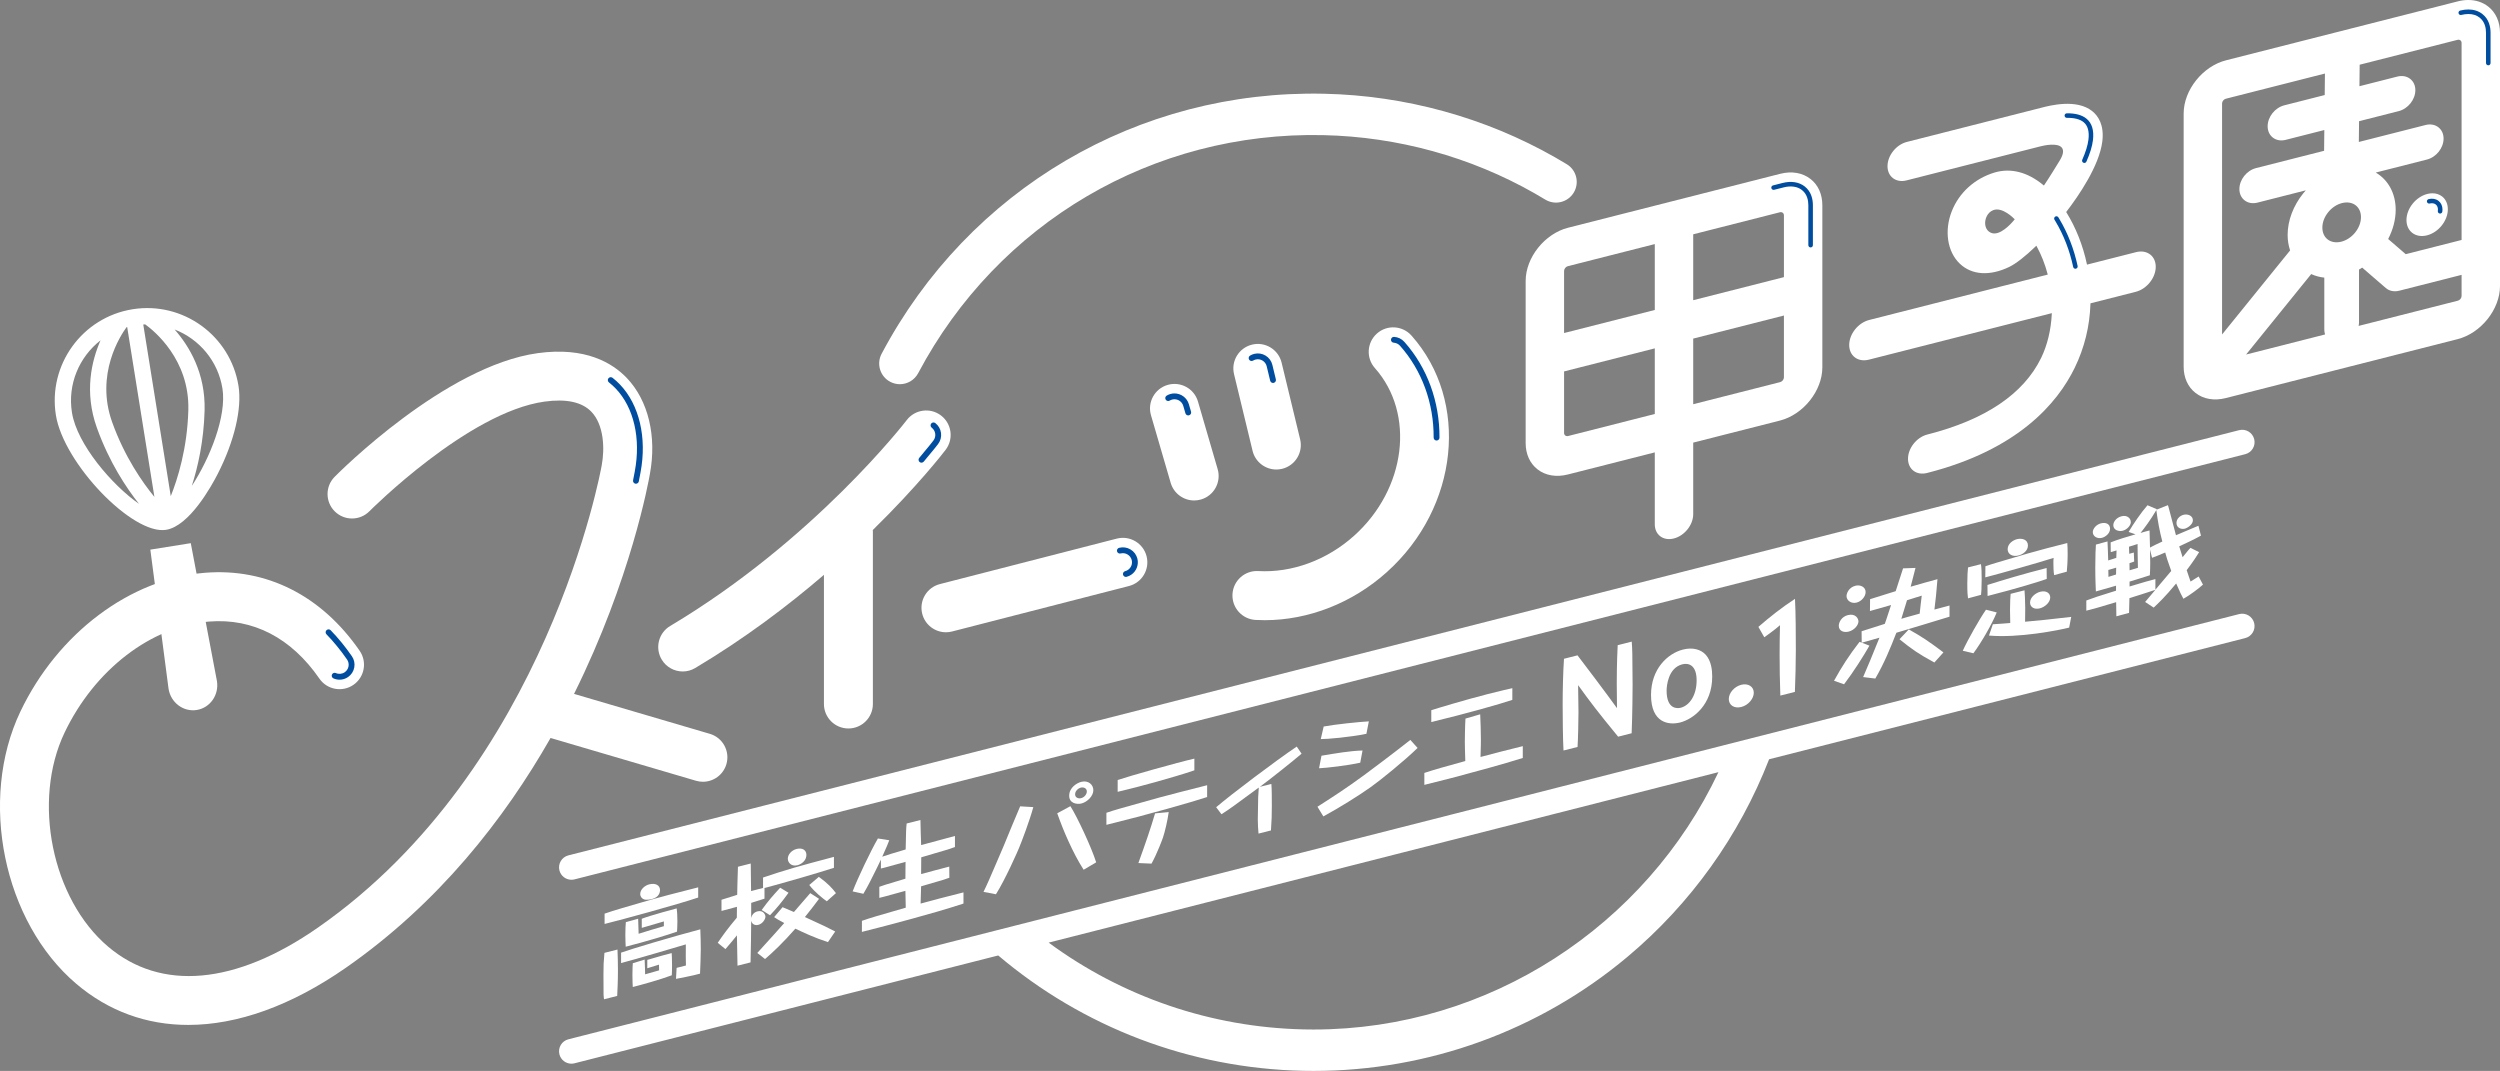 <?xml version="1.0" encoding="UTF-8"?><svg id="_レイヤー_2" xmlns="http://www.w3.org/2000/svg" viewBox="0 0 371.561 159.165"><rect x="0" y="0" width="371.561" height="159.165" fill="#808080" stroke="none"/><defs><style>.cls-1{fill:#fff;}.cls-2{fill:#004da0;}</style></defs><g id="_デザイン"><g id="_レイヤー_1-2"><path class="cls-1" d="M357.66,32.704c0,.798.305,1.475.858,1.905.579.45,1.359.581,2.196.369,1.706-.434,3.095-2.174,3.095-3.879,0-.798-.305-1.475-.858-1.905-.398-.31-.891-.468-1.432-.468-.246,0-.502.033-.764.099-1.706.434-3.095,2.174-3.095,3.879Z"/><path class="cls-1" d="M264.579,25.832l-31.523,8.014c-3.477.884-6.306,4.431-6.306,7.907v24.098c0,1.635.627,3.022,1.765,3.907,1.191.926,2.789,1.197,4.5.762l12.927-3.286v10.685c0,.741.283,1.369.796,1.768.538.418,1.262.54,2.039.342,1.586-.403,2.876-2.02,2.876-3.605v-10.642l12.886-3.276c3.477-.884,6.306-4.431,6.306-7.908v-24.098c0-1.635-.627-3.022-1.765-3.907-1.191-.926-2.789-1.197-4.5-.762ZM245.942,61.528l-12.885,3.276c-.044.011-.089.017-.133.017-.106,0-.207-.033-.289-.096-.111-.086-.174-.22-.174-.368v-9.155l13.481-3.427v9.754ZM245.942,46.069l-13.481,3.427v-9.237c0-.302.254-.621.554-.697l12.927-3.286v9.794ZM265.134,56.093c0,.302-.254.621-.554.697l-12.927,3.286v-9.754l13.481-3.427v9.198ZM265.134,41.19l-13.481,3.427v-9.794l12.886-3.276c.153-.039.307-.01.422.08.111.086.174.22.174.368v9.195Z"/><path class="cls-1" d="M319.574,37.829c-.555-.432-1.302-.557-2.104-.353l-7.291,1.853-.018-.085c-.585-2.76-1.638-5.417-3.045-7.684l-.031-.049.035-.046c1.802-2.347,4.892-6.826,5.337-10.458.302-2.46-.639-3.79-1.48-4.473-2.333-1.892-6.321-.852-7.631-.51l-.09.023-19.85,5.046c-1.586.403-2.876,2.02-2.876,3.605,0,.741.283,1.369.796,1.768.538.418,1.262.54,2.039.342l19.932-5.067c.421-.107,2.55-.598,3.162.232.298.404.183,1.042-.34,1.898-1.729,2.828-2.29,3.624-2.295,3.631l-.052.074-.069-.058c-2.346-1.949-4.863-2.596-7.278-1.871-2.934.889-5.243,2.977-6.334,5.727-1.15,2.899-.677,6.037,1.178,7.809,1.787,1.707,4.471,1.883,7.362.482.996-.483,2.395-1.573,3.942-3.07l.079-.077.053.097c.69,1.271,1.235,2.654,1.62,4.112l.022.082-.082.021-26.46,6.727c-1.636.416-2.967,2.084-2.967,3.719,0,.765.292,1.413.822,1.825.555.432,1.303.557,2.104.353l27.189-6.912-.006.113c-.12,2.397-.666,4.656-1.58,6.533-2.616,5.371-8.307,9.204-16.914,11.392-1.586.403-2.876,2.02-2.876,3.605,0,.741.283,1.369.796,1.769.538.418,1.262.54,2.039.342,13.517-3.436,19.393-10.397,21.942-15.632,1.448-2.974,2.235-6.177,2.339-9.519l.002-.063,6.735-1.712c1.636-.416,2.966-2.084,2.966-3.719,0-.765-.292-1.413-.822-1.825ZM299.391,32.653c-.072.091-1.629,2.046-2.979,2.046-.135,0-.267-.02-.396-.062-.589-.195-.954-.728-.976-1.426-.023-.71.338-1.63,1.182-1.971,1.37-.553,3.091,1.228,3.164,1.304l.05.052-.045.057Z"/><path class="cls-1" d="M369.796.965c-.82-.638-1.833-.965-2.942-.965-.502,0-1.025.067-1.558.203l-34.446,8.757c-3.477.884-6.306,4.431-6.306,7.908v37.626c0,1.635.627,3.022,1.765,3.907,1.191.926,2.789,1.197,4.5.762l34.446-8.757c3.477-.884,6.307-4.431,6.307-7.907V4.872c0-1.635-.627-3.022-1.765-3.907ZM365.677,5.998c.111.086.174.22.174.368v29.299l-8.303,2.111-2.609-2.253c.732-1.406,1.118-2.903,1.118-4.348,0-2.424-1.109-4.445-2.963-5.528l7.607-1.934c1.388-.353,2.475-1.721,2.475-3.115,0-.697-.274-1.293-.771-1.68-.515-.401-1.194-.521-1.912-.338l-9.913,2.52.033-3.086,5.892-1.498c1.388-.353,2.475-1.721,2.475-3.115,0-.696-.274-1.293-.771-1.68-.515-.4-1.194-.521-1.912-.338l-5.628,1.431.034-3.196,14.552-3.699c.154-.039.307-.01.422.08ZM345.158,33.831c0-.779.306-1.59.863-2.282.551-.685,1.28-1.17,2.054-1.367l.021-.005c.781-.19,1.5-.067,2.026.346.501.393.777,1.014.777,1.748,0,.779-.307,1.59-.863,2.282-.556.691-1.297,1.18-2.086,1.375h-.003c-.765.186-1.489.061-2.011-.349-.501-.394-.777-1.014-.777-1.748ZM343.501,40.734c.607.277,1.26.455,1.948.529v7.734c0,.208.03.411.094.639l.02.07-11.74,2.985,9.679-11.957ZM330.809,14.675l14.733-3.745-.034,3.196-6.006,1.527c-1.388.353-2.475,1.721-2.475,3.115,0,.697.274,1.293.771,1.68.515.4,1.194.521,1.912.338l5.742-1.46-.033,3.086-10.114,2.571c-1.388.353-2.475,1.721-2.475,3.115,0,.697.274,1.293.771,1.68.515.4,1.194.521,1.912.338l7.185-1.827c-.128.143-.252.289-.37.436-1.502,1.868-2.329,4.071-2.329,6.203,0,.798.124,1.567.368,2.29l-10.113,12.494V15.373c0-.302.254-.621.555-.698ZM365.296,44.69l-14.751,3.75c.042-.196.062-.371.062-.539v-7.839c.156-.09.313-.186.47-.288l3.514,3.034c.515.445,1.239.59,1.988.4l9.272-2.357v3.142c0,.302-.254.621-.555.697Z"/><path class="cls-2" d="M269.101,36.775c-.186,0-.337-.151-.337-.337v-5.937c0-.692-.167-1.647-.961-2.264-.673-.523-1.635-.661-2.71-.388l-1.414.36c-.181.046-.364-.063-.41-.244s.063-.364.244-.41l1.414-.36c1.281-.326,2.45-.145,3.291.509,1.01.785,1.222,1.955,1.222,2.797v5.937c0,.186-.151.337-.337.337Z"/><path class="cls-2" d="M308.456,39.944c-.156,0-.296-.109-.33-.268-.515-2.431-1.428-4.78-2.639-6.792-.046-.076-.092-.152-.139-.227-.098-.158-.05-.366.109-.465.159-.098.366-.05.465.109.048.078.096.156.143.235,1.249,2.076,2.19,4.496,2.721,7,.039.182-.078.361-.26.4-.024.005-.047.007-.07.007ZM309.783,24.218c-.046,0-.092-.009-.137-.029-.17-.076-.247-.275-.172-.445.507-1.142.816-2.147.919-2.988.149-1.216-.095-2.092-.725-2.603-.541-.439-1.377-.654-2.479-.636-.002,0-.004,0-.005,0-.184,0-.334-.148-.337-.332-.003-.186.146-.34.332-.343,1.267-.02,2.246.246,2.914.787.823.667,1.149,1.747.97,3.21-.111.907-.438,1.977-.972,3.18-.056.126-.179.201-.309.201Z"/><path class="cls-2" d="M369.818,9.708c-.186,0-.337-.151-.337-.337v-4.499c0-.692-.167-1.647-.961-2.264-.449-.349-1.009-.526-1.665-.526-.332,0-.684.047-1.045.139-.181.046-.364-.063-.41-.244-.046-.181.063-.364.244-.41.416-.106.824-.159,1.212-.159.809,0,1.509.225,2.079.668,1.01.785,1.222,1.955,1.222,2.797v4.499c0,.186-.151.337-.337.337Z"/><path class="cls-2" d="M362.655,31.742c-.016,0-.033-.001-.05-.004-.184-.027-.312-.199-.284-.383.011-.071.016-.142.016-.211,0-.323-.117-.592-.331-.758-.228-.177-.543-.226-.89-.138-.181.046-.364-.063-.41-.244-.046-.181.063-.364.244-.41.547-.139,1.08-.045,1.471.259.381.296.591.755.591,1.29,0,.102-.008.206-.023.31-.025.168-.169.288-.333.288Z"/><path class="cls-1" d="M28.355,80.726l-6.011.963,2.709,20.69c.329,2.053,2.205,3.459,4.191,3.141,1.986-.318,3.329-2.24,3-4.293l-3.889-20.501Z"/><path class="cls-1" d="M19.704,45.962c-7.483,1.199-12.595,8.261-11.397,15.744,1.148,7.166,11.401,17.836,16.374,17.039,3.471-.556,6.759-6.511,7.684-8.323,2.467-4.831,3.619-9.715,3.083-13.064-1.199-7.483-8.261-12.595-15.744-11.397ZM18.903,48.606l4.044,25.246c-1.741-2.115-4.416-5.913-6.276-11.103-2.547-7.109,1.219-12.867,2.132-14.114.033-.009.066-.02.1-.029ZM25.379,73.744l-4.088-25.521c.098-.005.196-.007.293-.009,1.304.938,6.605,5.224,6.407,12.722-.151,5.733-1.613,10.313-2.612,12.808ZM10.695,61.323c-.677-4.224,1.088-8.284,4.248-10.741-1.332,3.037-2.45,7.678-.549,12.983,1.846,5.151,4.405,8.978,6.263,11.317-3.978-2.766-9.205-8.836-9.962-13.558ZM28.505,72.223c.894-2.779,1.782-6.638,1.903-11.224.146-5.531-2.273-9.547-4.457-12.028,3.633,1.409,6.449,4.652,7.109,8.77.654,4.083-1.855,10.36-4.555,14.482Z"/><path class="cls-1" d="M165.981,80.051l-26.295,6.759c-1.945.5-3.117,2.483-2.617,4.428.422,1.642,1.899,2.733,3.52,2.733.3,0,.604-.037.908-.115l26.295-6.759c1.945-.5,3.117-2.483,2.617-4.428-.5-1.946-2.483-3.117-4.428-2.617Z"/><path class="cls-1" d="M105.499,109.066l-20.181-5.937c8.478-17.091,11.091-31.626,11.27-32.672,1.049-5.588-.229-10.922-3.418-14.267-2.128-2.232-6.145-4.684-13.243-3.705-13.777,1.908-29.532,17.713-30.195,18.385-1.411,1.428-1.398,3.73.03,5.141,1.429,1.413,3.731,1.4,5.143-.028.145-.147,14.688-14.725,26.02-16.294,3.244-.45,5.591.062,6.98,1.518,1.861,1.953,1.989,5.48,1.523,7.962-.076.447-8.072,44.981-42.211,68.719-12.218,8.495-23.287,9.485-31.169,2.789-8.338-7.082-11.292-21.641-6.451-31.791,4.455-9.341,12.882-15.82,21.469-16.507,6.537-.524,12.21,2.41,16.405,8.481,1.141,1.652,3.405,2.066,5.059.924,1.653-1.142,2.067-3.407.925-5.06-5.672-8.209-13.822-12.325-22.97-11.597-11.125.89-21.902,8.986-27.454,20.626-6.254,13.111-2.527,31.264,8.307,40.466,4.803,4.08,10.468,6.109,16.638,6.109,7.292,0,15.288-2.835,23.392-8.47,13.831-9.617,23.617-22.173,30.46-34.177l21.615,6.359c.343.101.688.149,1.029.149,1.572,0,3.021-1.027,3.488-2.611.567-1.927-.535-3.949-2.462-4.515Z"/><path class="cls-1" d="M140.545,66.849c1.218-1.597.91-3.879-.687-5.097-1.596-1.217-3.877-.911-5.097.687-.134.177-13.739,17.84-35.156,30.595-1.725,1.028-2.291,3.26-1.264,4.986.681,1.143,1.889,1.777,3.128,1.777.633,0,1.274-.165,1.858-.513,7.339-4.371,13.766-9.239,19.129-13.849v19.197c0,2.009,1.629,3.637,3.637,3.637s3.637-1.628,3.637-3.637v-25.671c0-.063-.015-.121-.018-.183,6.7-6.563,10.533-11.534,10.833-11.928Z"/><path class="cls-2" d="M136.953,68.768c-.099,0-.199-.034-.281-.103-.183-.155-.205-.429-.05-.612,1.319-1.555,2.034-2.486,2.111-2.587.219-.288.314-.644.265-1.003-.048-.359-.234-.678-.522-.898-.191-.145-.227-.418-.082-.609.145-.191.418-.227.609-.082.473.361.777.884.856,1.473.079.589-.075,1.174-.435,1.646-.079.103-.806,1.05-2.139,2.622-.086.101-.208.153-.331.153Z"/><path class="cls-2" d="M167.332,85.743c-.193,0-.37-.13-.42-.326-.06-.232.08-.469.312-.529.15-.039.29-.101.417-.187.477-.321.702-.91.559-1.466-.09-.351-.312-.646-.624-.83-.312-.185-.678-.237-1.029-.146-.232.06-.469-.08-.529-.312-.06-.232.08-.469.313-.529.576-.148,1.175-.063,1.687.24.512.302.875.786,1.023,1.362.234.912-.134,1.877-.916,2.403-.209.141-.44.244-.685.307-.036.009-.073.014-.108.014Z"/><path class="cls-2" d="M50.468,101.02c-.307,0-.616-.064-.909-.194-.219-.097-.318-.354-.221-.573.097-.219.354-.318.573-.221.438.194.933.148,1.326-.123.298-.206.498-.515.563-.872.065-.356-.013-.717-.218-1.015-.946-1.369-1.977-2.631-3.063-3.749-.167-.172-.163-.447.009-.614.172-.167.447-.163.614.009,1.12,1.153,2.181,2.452,3.154,3.861.338.489.465,1.08.358,1.665-.107.585-.435,1.093-.924,1.431-.38.262-.819.396-1.262.396ZM94.517,71.897c-.029,0-.058-.003-.087-.009-.235-.048-.386-.278-.338-.513.157-.768.236-1.222.251-1.305l.006-.036c.914-4.869-.143-9.457-2.828-12.274-.317-.333-.66-.645-1.019-.926-.189-.148-.222-.421-.074-.61.148-.189.421-.222.61-.074.392.307.766.647,1.112,1.01,2.876,3.018,4.017,7.89,3.052,13.033l-.004.025c-.014.083-.095.548-.255,1.329-.042.206-.223.347-.425.347Z"/><path class="cls-1" d="M178.049,59.681c-.562-1.928-2.581-3.034-4.509-2.474-1.929.562-3.037,2.581-2.475,4.509l2.926,10.045c.463,1.589,1.914,2.62,3.49,2.62.337,0,.679-.047,1.019-.146,1.929-.562,3.037-2.581,2.475-4.509l-2.926-10.045Z"/><path class="cls-1" d="M186.16,66.998c.403,1.665,1.891,2.784,3.532,2.784.283,0,.57-.033.858-.103,1.953-.472,3.153-2.437,2.681-4.389l-2.753-11.39c-.472-1.953-2.44-3.156-4.389-2.681-1.953.472-3.153,2.437-2.681,4.389l2.753,11.39Z"/><path class="cls-1" d="M209.781,49.875c-1.334-1.502-3.633-1.64-5.134-.305-1.503,1.334-1.639,3.632-.306,5.134,6.027,6.789,4.647,17.964-3.078,24.91-4.029,3.622-9.22,5.539-14.253,5.26-2.01-.116-3.722,1.424-3.833,3.43s1.424,3.722,3.43,3.833c.454.025.907.038,1.362.038,6.507,0,13.057-2.565,18.158-7.152,10.689-9.611,12.328-25.378,3.655-35.148Z"/><path class="cls-2" d="M176.601,61.742c-.188,0-.361-.123-.417-.313l-.324-1.111c-.168-.575-.704-.977-1.305-.977-.128,0-.255.018-.379.054-.115.034-.226.082-.328.145-.204.125-.472.061-.597-.144-.125-.205-.061-.472.144-.597.168-.103.349-.183.539-.238.203-.059.412-.089.622-.089.985,0,1.864.659,2.139,1.602l.324,1.111c.067.23-.065.471-.295.538-.041.012-.082.017-.122.017Z"/><path class="cls-2" d="M189.202,56.916c-.196,0-.374-.133-.422-.332l-.519-2.149c-.086-.353-.304-.653-.615-.842-.308-.188-.67-.244-1.018-.159-.14.034-.27.087-.389.159-.205.124-.472.057-.596-.148-.124-.205-.057-.472.148-.596.195-.117.408-.204.632-.259.573-.14,1.168-.047,1.675.262.509.31.867.8,1.007,1.38l.519,2.149c.056.233-.087.468-.32.524-.034.008-.069.012-.102.012Z"/><path class="cls-2" d="M213.508,65.475h-.002c-.24-.001-.433-.197-.432-.437.028-5.14-1.747-9.988-4.998-13.649l-.004-.004c-.241-.269-.571-.429-.931-.45-.239-.014-.422-.22-.408-.459.014-.239.219-.422.459-.408.593.035,1.138.3,1.533.745.002.002.003.003.005.005,3.39,3.821,5.241,8.873,5.212,14.225-.001.239-.195.432-.434.432Z"/><path class="cls-1" d="M132.303,56.743c.459.243.951.358,1.438.358,1.103,0,2.169-.595,2.721-1.637,11.849-22.368,34.93-35.94,60.209-35.38,11.025.237,21.883,3.226,31.4,8.642.537.306,1.07.619,1.598.94,1.453.881,3.345.415,4.226-1.037.881-1.453.416-3.345-1.037-4.225-.576-.348-1.157-.691-1.743-1.025-10.403-5.921-22.267-9.187-34.311-9.447-27.649-.621-52.834,14.215-65.778,38.652-.795,1.501-.223,3.364,1.279,4.158Z"/><path class="cls-1" d="M91.772,141.126c.035.974.07,1.868.069,3.078-.001,1.709-.074,2.985-.111,3.817l-1.956.496c-.036-.201-.054-.406-.071-.707-.017-.641-.016-2.269-.015-2.995.001-1.419.02-1.746.146-3.197l1.938-.491ZM103.766,133.396c-3.123,1.049-11.218,3.261-13.91,3.927v-1.532c1.132-.416,4.094-1.263,5.422-1.647,3.177-.918,5.062-1.395,8.49-2.264v1.516ZM100.563,143.848l1.382-.35c-.017-.818-.034-1.523-.015-3.14-.269.084-7.664,2.28-9.621,2.776v-1.548c1.168-.441,7.863-2.443,11.776-3.467.035.975.07,1.949.069,2.949,0,1.016-.074,2.695-.111,3.639-.933.285-3.536.767-3.572.776l.091-1.635ZM94.845,136.543c.018.415.07,1.885.07,2.239.898-.276,2.962-.928,3.752-1.128v-.709c-.52.148-2.818.827-3.284.961v-1.355c1.258-.496,5.027-1.499,5.188-1.54.054.406.107.908.106,1.892,0,.79-.037,1.202-.055,1.562-1.185.429-4.649,1.484-7.628,2.239-.018-.447-.053-1.067-.052-1.793,0-.871.037-1.412.073-1.856l1.831-.512ZM95.809,142.619c.053.986.07,1.981.07,2.191.18-.045,1.795-.503,2.082-.592,0-.129-.017-.737-.017-.85-.269.084-1.49.458-1.741.538v-1.242c2.101-.613,2.46-.72,3.627-1.015.018.35.053.841.052,1.841,0,.726-.019,1.101-.037,1.46-1.777.66-4.398,1.388-5.798,1.743-.018-.318-.053-.841-.052-1.809,0-.935.037-1.444.055-1.723l1.759-.542ZM98.097,132.301c0,.242-.091,1.039-1.186,1.316-.054.014-.897.227-1.274.017-.215-.107-.484-.345-.484-.764,0-.677.683-1.269,1.329-1.433.933-.237,1.615.123,1.614.864Z"/><path class="cls-1" d="M111.579,128.338c0,.645.051,3.502.05,4.099.538-.153.61-.171,1.777-.466v-1.548c3.52-1.181,4.902-1.58,10.538-3.072l-.002,1.629c-.09.023-2.944.955-7.969,2.358-.377.112-2.01.542-2.351.644v1.58c-.611.203-.899.292-1.976.629l-.002,2.258c.108-.495.413-.863.952-.999.825-.209,1.166.478,1.166.785,0,.387-.414,1.056-1.06,1.22-.502.127-.951-.097-1.058-.619-.02,2.553-.02,2.923-.095,6.199l-1.938.491c-.017-.673-.086-4.089-.086-4.509-.323.42-1.275,1.548-1.707,2.044l-1.148-.934c.773-1.131,1.491-2.135,2.839-3.734,0-.258.019-1.391.019-1.617-.359.091-1.974.533-2.298.614v-1.661c.684-.221.845-.278,2.335-.736.019-1.375.038-1.767.111-4.172l1.903-.482ZM121.731,133.585c-.683.931-1.383,1.818-2.102,2.709,3.049,1.404,3.301,1.518,4.502,2.148l-1.078,1.579c-1.991-.64-3.695-1.45-4.843-1.998-1.742,2.005-3.466,3.635-4.508,4.512l-1.148-.902c2.479-2.74,2.766-3.039,4.006-4.449-.897-.482-1.094-.594-1.507-.876l1.257-1.479c.269.109,1.435.62,1.686.718.754-.852,1.617-1.861,2.425-2.807l1.309.845ZM117.192,132.688c-.952,1.338-1.814,2.362-2.748,3.34l-1.238-.783c.988-1.363,1.617-2.086,2.749-3.308l1.238.751ZM119.852,127.064c0,.855-.755,1.384-1.329,1.53-.915.232-1.435-.394-1.435-.975,0-.581.521-1.245,1.311-1.445.826-.209,1.453.148,1.453.889ZM122.879,133.955c-.574-.419-1.739-1.301-2.6-2.421l1.419-1.214c1.345.965,2.008,1.716,2.546,2.418l-1.365,1.216Z"/><path class="cls-1" d="M136.799,121.869c0,.597.087,3.203.105,3.73.79-.216,4.29-1.167,5.026-1.354l-.002,1.645c-.377.144-.556.205-1.059.365-.628.191-3.392.988-3.949,1.162,0,.838-.001,1.661-.02,2.488.664-.168,3.59-.974,4.182-1.108l.017,1.656c-.395.148-.61.219-.898.308-.52.148-2.836.831-3.303.966-.019.714-.055,1.852-.074,2.566,2.477-.676,2.872-.776,6.372-1.663v1.661c-2.622.857-5.243,1.602-7.863,2.314-1.975.548-4.631,1.238-7.234,1.897l.002-1.645c1.4-.484,1.902-.627,6.516-1.957-.018-.399-.052-2.147-.052-2.502-.485.139-2.603.724-3.033.833l-.844.214v-1.645c.396-.148.612-.219.881-.303.467-.134,2.567-.763,2.997-.904.001-1.242.001-1.371.02-2.504-.449.13-2.387.669-2.782.769-.251.064-.431.125-.879.223v-1.322c-.143.31-.808,1.704-1.635,3.316-.305.593-.629,1.175-.97,1.761l-1.597-.353c.756-1.965,2.679-6.015,3.757-7.868l1.686.266c-.198.534-.342.877-1.043,2.441,1.041-.345,1.49-.49,3.482-1.076.056-2.739.057-3.029.147-3.858l2.046-.518Z"/><path class="cls-1" d="M153.577,119.957c-.576,2.097-1.727,5.113-2.123,6.068-.18.449-2.032,4.674-3.433,6.883l-1.848-.354c.449-.888,1.151-2.516,1.69-3.782,1.277-2.935,1.403-3.257,2.535-6.027.611-1.477.935-2.22,1.223-2.905l1.956.117ZM159.087,119.818c1.022,1.595,3.135,6.138,3.833,8.347l-1.867,1.102c-.86-1.346-1.595-2.788-2.257-4.248-.627-1.357-1.164-2.736-1.665-4.141l1.957-1.06ZM162.498,117.439c0,.903-.935,1.768-1.76,1.977-.7.177-1.83-.02-1.829-1.149.001-1.242,1.168-1.908,1.796-2.067,1.059-.268,1.794.432,1.793,1.239ZM159.788,118.061c0,.5.502.663.897.563.521-.132.844-.617.844-.988,0-.484-.466-.688-.915-.574-.233.059-.826.403-.826.999Z"/><path class="cls-1" d="M179.408,118.46c-2.316.764-8.957,2.656-14.969,4.131v-1.79c1.186-.413,2.173-.679,7.792-2.248,1.328-.352,4.326-1.144,7.18-1.851l-.002,1.758ZM177.509,114.491c-1.777.611-3.716,1.151-5.582,1.688-2.172.615-3.123.84-5.815,1.506l.002-1.758c1.705-.577,8.885-2.606,11.398-3.178v1.741ZM173.699,120.696c-.162,1.234-.577,2.967-.846,3.761-.09.281-.846,2.326-1.708,3.899l-1.956-.085c1.187-3.283,1.763-4.977,2.483-7.384l2.028-.191Z"/><path class="cls-1" d="M193.445,112.018c-1.113.959-4.507,3.673-6.195,4.923l1.705-.432c.071.756.07,2.175.069,3.271-.001,1.484-.019,1.956-.129,3.644l-1.849.468c-.053-.632-.107-1.344-.106-2.085,0-.145.056-3.094.057-3.335.018-.198.091-1.2.091-1.425-3.843,2.827-4.22,3.116-5.548,3.969l-.789-1.042c2.137-1.847,8.942-6.973,11.977-9.016l.717,1.06Z"/><path class="cls-1" d="M210.689,111.164c-1.994,1.94-5.423,4.711-6.914,5.782-1.58,1.142-4.776,3.145-7.092,4.392l-.878-1.438c2.675-1.71,4.255-2.739,6.895-4.665.862-.638,4.184-3.107,6.913-5.266l1.076,1.195ZM202.164,113.357c-1.92.422-4.971.776-6.12.825l.36-1.865c2.046-.341,4.29-.732,6.102-.772l-.342,1.812ZM203.083,109.061c-2.549.517-5.887.798-6.784.784l.432-1.867c1.723-.324,5.258-.687,6.712-.765l-.36,1.849Z"/><path class="cls-1" d="M219.993,106.164c.053.986.105,2.779.104,3.762,0,.5,0,.71-.056,2.578,2.8-.742,3.428-.901,6.282-1.608l-.002,1.758c-3.231,1.012-6.677,1.933-9.998,2.823-.736.203-3.967,1.005-4.631,1.173v-1.774c1.707-.561,2.694-.827,6.086-1.767-.052-1.905-.07-2.191-.069-2.884,0-.113.02-2.311.093-3.425l2.19-.636ZM212.726,105.555c.539-.185,5.17-1.584,8.4-2.402,1.903-.482,2.979-.723,3.644-.875l-.002,1.742c-1.938.652-6.91,2.057-12.044,3.293v-1.758Z"/><path class="cls-1" d="M232.376,111.546c-.094-1.472-.129-5.212-.128-6.846.002-2.012.062-4.779.198-6.791l2.01-.509c.306.37,4.722,6.233,5.869,7.851,0-.533-.035-3.052-.035-3.637,0-.464.003-3.234.139-5.727l2.087-.529c.094,1.283.094,1.507.128,6.416,0,.602-.023,4.339-.141,7.206l-2.01.509c-3.04-3.701-4.187-5.216-5.946-7.66,0,.568.054,3.374.054,4.01-.001,1.17-.061,4.108-.139,5.177l-2.087.529Z"/><path class="cls-1" d="M250.136,96.54c1.474-.373,2.661-.003,3.368.763.822.909.974,2.247.973,3.261-.004,4.231-2.858,6.33-4.772,6.815-1.627.412-4.326.133-4.322-4.099.004-3.853,2.456-6.159,4.753-6.741ZM249.783,105.193c1.321-.335,2.375-1.84,2.377-4.076.002-2.219-1.146-2.633-2.122-2.386-2.145.543-2.338,3.292-2.339,3.911-.003,2.855,1.663,2.657,2.084,2.55Z"/><path class="cls-1" d="M258.8,101.774c1.015-.257,1.856.269,1.856,1.181,0,.877-.806,1.855-1.859,2.122-1.072.271-1.856-.304-1.856-1.181,0-.912.825-1.86,1.859-2.122Z"/><path class="cls-1" d="M261.338,93.169c1.724-1.503,3.544-2.927,5.44-4.164.113,1.949.129,5.505.127,7.603-.002,1.909-.061,4.297-.14,6.226l-2.163.548c-.075-2.062-.111-4.116-.109-6.198.001-1.152.022-3.152.061-4.263-.824.724-2.126,1.639-2.337,1.796l-.879-1.548Z"/><path class="cls-1" d="M289.744,91.655c-2.19.668-5.87,1.793-7.898,2.388-.881,2.287-1.834,4.576-3.128,6.806l-1.812-.218c1.007-2.335,1.025-2.404,2.428-5.855-2.046.583-2.262.653-2.62.744l1.13.439c-.845,1.488-2.354,3.885-3.773,5.744l-1.489-.525c1.132-2.06,2.246-3.794,3.791-5.781l.323.112-.017-1.689c.951-.305,2.477-.789,3.446-1.099.054-.159.09-.281.216-.619.36-1.091.396-1.213.72-2.181-1.185.348-1.238.362-3.141.893l.019-1.762c1.687-.54,1.885-.59,3.805-1.19.864-2.669.972-2.971,1.098-3.39l1.848-.065c-.09.378-.162.622-.72,2.794,1.615-.474,2.316-.667,3.985-1.122-.164,2.073-.254,2.918-.453,4.516,1.615-.441,1.777-.482,2.244-.601v1.661ZM276.213,92.359c0,.484-.54,1.281-1.455,1.513-.736.186-1.471-.095-1.471-.869,0-.5.396-1.342,1.347-1.583,1.149-.291,1.579.519,1.578.938ZM277.276,87.995c0,.661-.611,1.38-1.329,1.562-.808.205-1.507-.295-1.507-.973,0-.371.306-1.271,1.329-1.53.682-.173,1.507.15,1.507.94ZM283.695,93.543c2.081,1.182,2.888,1.719,5.147,3.42l-1.347,1.502c-2.457-1.344-3.3-1.937-5.183-3.459l1.383-1.463ZM285.619,88.525c-.951.305-1.615.506-2.19.684-.09.265-.162.525-.846,2.761.143-.036.287-.089.718-.214.664-.184,1.346-.373,2.01-.558.09-.748.199-1.921.307-2.674Z"/><path class="cls-1" d="M296.762,91.023c-.683,1.689-2.265,4.459-3.469,6.07l-1.579-.374c.719-1.585,2.481-4.707,3.451-6.098l1.597.402ZM294.418,83.846c.089.574.107,1.263.106,2.263-.001,1.419-.056,1.916-.092,2.296l-1.938.523c-.053-.406-.107-.843-.106-2.182.001-1.258.055-1.836.109-2.414l1.921-.486ZM305.291,85.477c-.089-.574-.107-1.263-.106-1.86,0-.274,0-.371.036-.702-1.956.641-8.436,2.46-10.159,2.896l.02-1.649c.754-.272,1.149-.388,6.336-1.912,2.118-.601,3.715-1.006,5.833-1.542.035.523.053.906.052,1.615-.001,1.193-.073,1.986-.128,2.644l-1.885.51ZM304.196,86.044c-.808.301-4.38,1.416-8.795,2.535l-.017-1.64c2.352-.741,5.313-1.636,8.795-2.518l.016,1.624ZM307.527,93.277c-1.525.386-7.502,1.578-11.916,1.181l.576-1.677c.969-.068,1.848-.114,2.584-.187-.035-1.458-.034-1.62-.034-1.958.001-1.242.055-1.933.092-2.377l2.064-.523c.035.491.106,1.553.105,2.617,0,.21-.019,1.859-.02,2.053,2.53-.222,2.961-.283,6.856-.721l-.307,1.593ZM301.401,81.077c0,.806-.773,1.324-1.401,1.483-.933.237-1.615-.22-1.614-.929,0-.855.827-1.354,1.383-1.495.754-.191,1.633.054,1.632.941ZM304.714,88.799c0,.726-.791,1.426-1.545,1.617-.861.218-1.453-.212-1.453-.857,0-.806.844-1.439,1.509-1.608.933-.237,1.489.235,1.489.848Z"/><path class="cls-1" d="M326.846,82.064c-.305.497-.809,1.301-1.851,2.678.412,1.25.465,1.381.573,1.693.162-.105.772-.502,1.203-.756l.645,1.207c-.629.578-1.993,1.601-2.909,2.107-.233-.425-.501-.937-1.075-2.275-1.617,1.974-2.73,3.013-3.341,3.587l-1.273-.838c.197-.227,1.042-1.231,1.527-1.805-1.292.44-2.567.828-3.859,1.236-.037,1.735-.055,1.933-.056,2.191l-1.885.51c-.017-1.366-.017-1.511-.034-2.103-2.674.807-3.231.964-4.433,1.268v-1.516c1.204-.45,1.383-.511,4.417-1.457v-.742c-.466.134-2.566.747-2.997.856-.017-.592-.088-1.735-.087-3.541.002-1.871.056-2.803.093-3.425l1.723-.469c.035.443.088,2.412.105,2.827l1.203-.385.037-1.106c-.18.045-.718.214-.862.25l-.017-1.447c1.167-.457,2.459-.833,3.698-1.195l-1.023-.354c.647-1.115,1.833-2.867,2.803-3.967l1.381.585-.054.078,1.705-.674c.018.044.054.18.09.267.376,1.404.751,2.792,1.109,4.201.538-.217,2.854-1.223,3.339-1.41l.376,1.469c-.898.501-2.28,1.158-3.231,1.593.089.3.322,1.079.501,1.614.126-.161.701-.855.826-1.015.072-.067.126-.145.341-.377l1.292.64ZM313.606,78.582c0,.726-.719,1.23-1.203,1.353-.718.182-1.364-.235-1.363-.848,0-.5.503-1.127,1.203-1.304.826-.209,1.364.154,1.363.799ZM313.366,85.737c.843-.262.951-.289,1.131-.351,0-.613,0-.677.019-1.02-.431.125-.843.262-1.167.344.018.786.018.866.017,1.027ZM316.693,77.591c0,.5-.557,1.125-1.204,1.288-.574.145-1.4-.081-1.399-.823,0-.451.378-1.111,1.239-1.33.826-.209,1.363.316,1.363.864ZM317.191,83.462c-.413.153-.485.171-.7.242,0,.419,0,.484.017,1.06.413-.121,1.185-.365,1.239-.378-.035-.878-.051-3.486-.051-3.534-.072.034-.843.278-1.275.403l.035,1.055c.269-.084.395-.116.682-.189l.053,1.341ZM320.345,87.645c1.76-2.074,1.958-2.302,2.353-2.789-.555-1.536-.752-2.179-.895-2.74-.808.35-1.382.576-1.957.786l-.304-1.229c.018.415.034,1.716.034,2.007,0,.742-.019,1.149-.055,1.82-.431.157-2.531.786-3.016.941v.726c2.477-.74,2.764-.829,3.841-1.102v1.58ZM319.474,78.837c.018.366.052,2.147.07,2.546.431-.238.951-.499,1.831-.899-.411-1.54-.68-3.052-.893-4.675-.827,1.419-1.797,2.728-2.354,3.402.646-.196.933-.269,1.346-.373ZM325.917,77.334c0,.613-.791,1.135-1.203,1.24-.521.132-1.238-.105-1.238-.847,0-.581.467-1.07,1.078-1.224.556-.141,1.364.106,1.363.832Z"/><path class="cls-1" d="M84.927,130.754c.15,0,.303-.019.455-.057l248.316-63.195c.985-.251,1.58-1.253,1.33-2.238s-1.252-1.581-2.238-1.33l-25.903,6.592-193.163,49.159-29.25,7.444c-.985.25-1.58,1.253-1.33,2.237.212.833.961,1.387,1.782,1.387Z"/><path class="cls-1" d="M332.79,91.269l-248.316,63.197c-.985.25-1.58,1.253-1.33,2.237.212.833.961,1.387,1.782,1.387.15,0,.303-.019.455-.057l55.226-14.055,7.753-1.973c12.589,10.662,28.488,16.782,45.314,17.144.524.011,1.046.016,1.569.016,17.042,0,33.541-5.983,46.615-16.938,9.461-7.927,16.673-18.064,21.074-29.382l30.82-7.844,39.943-10.166c.985-.251,1.58-1.253,1.33-2.238-.251-.985-1.253-1.58-2.238-1.33ZM195.233,153.012c-.472,0-.951-.005-1.425-.016-13.868-.298-27.053-4.867-37.954-12.899l99.549-25.335c-10.76,22.785-34.073,38.25-60.17,38.25Z"/></g></g></svg>